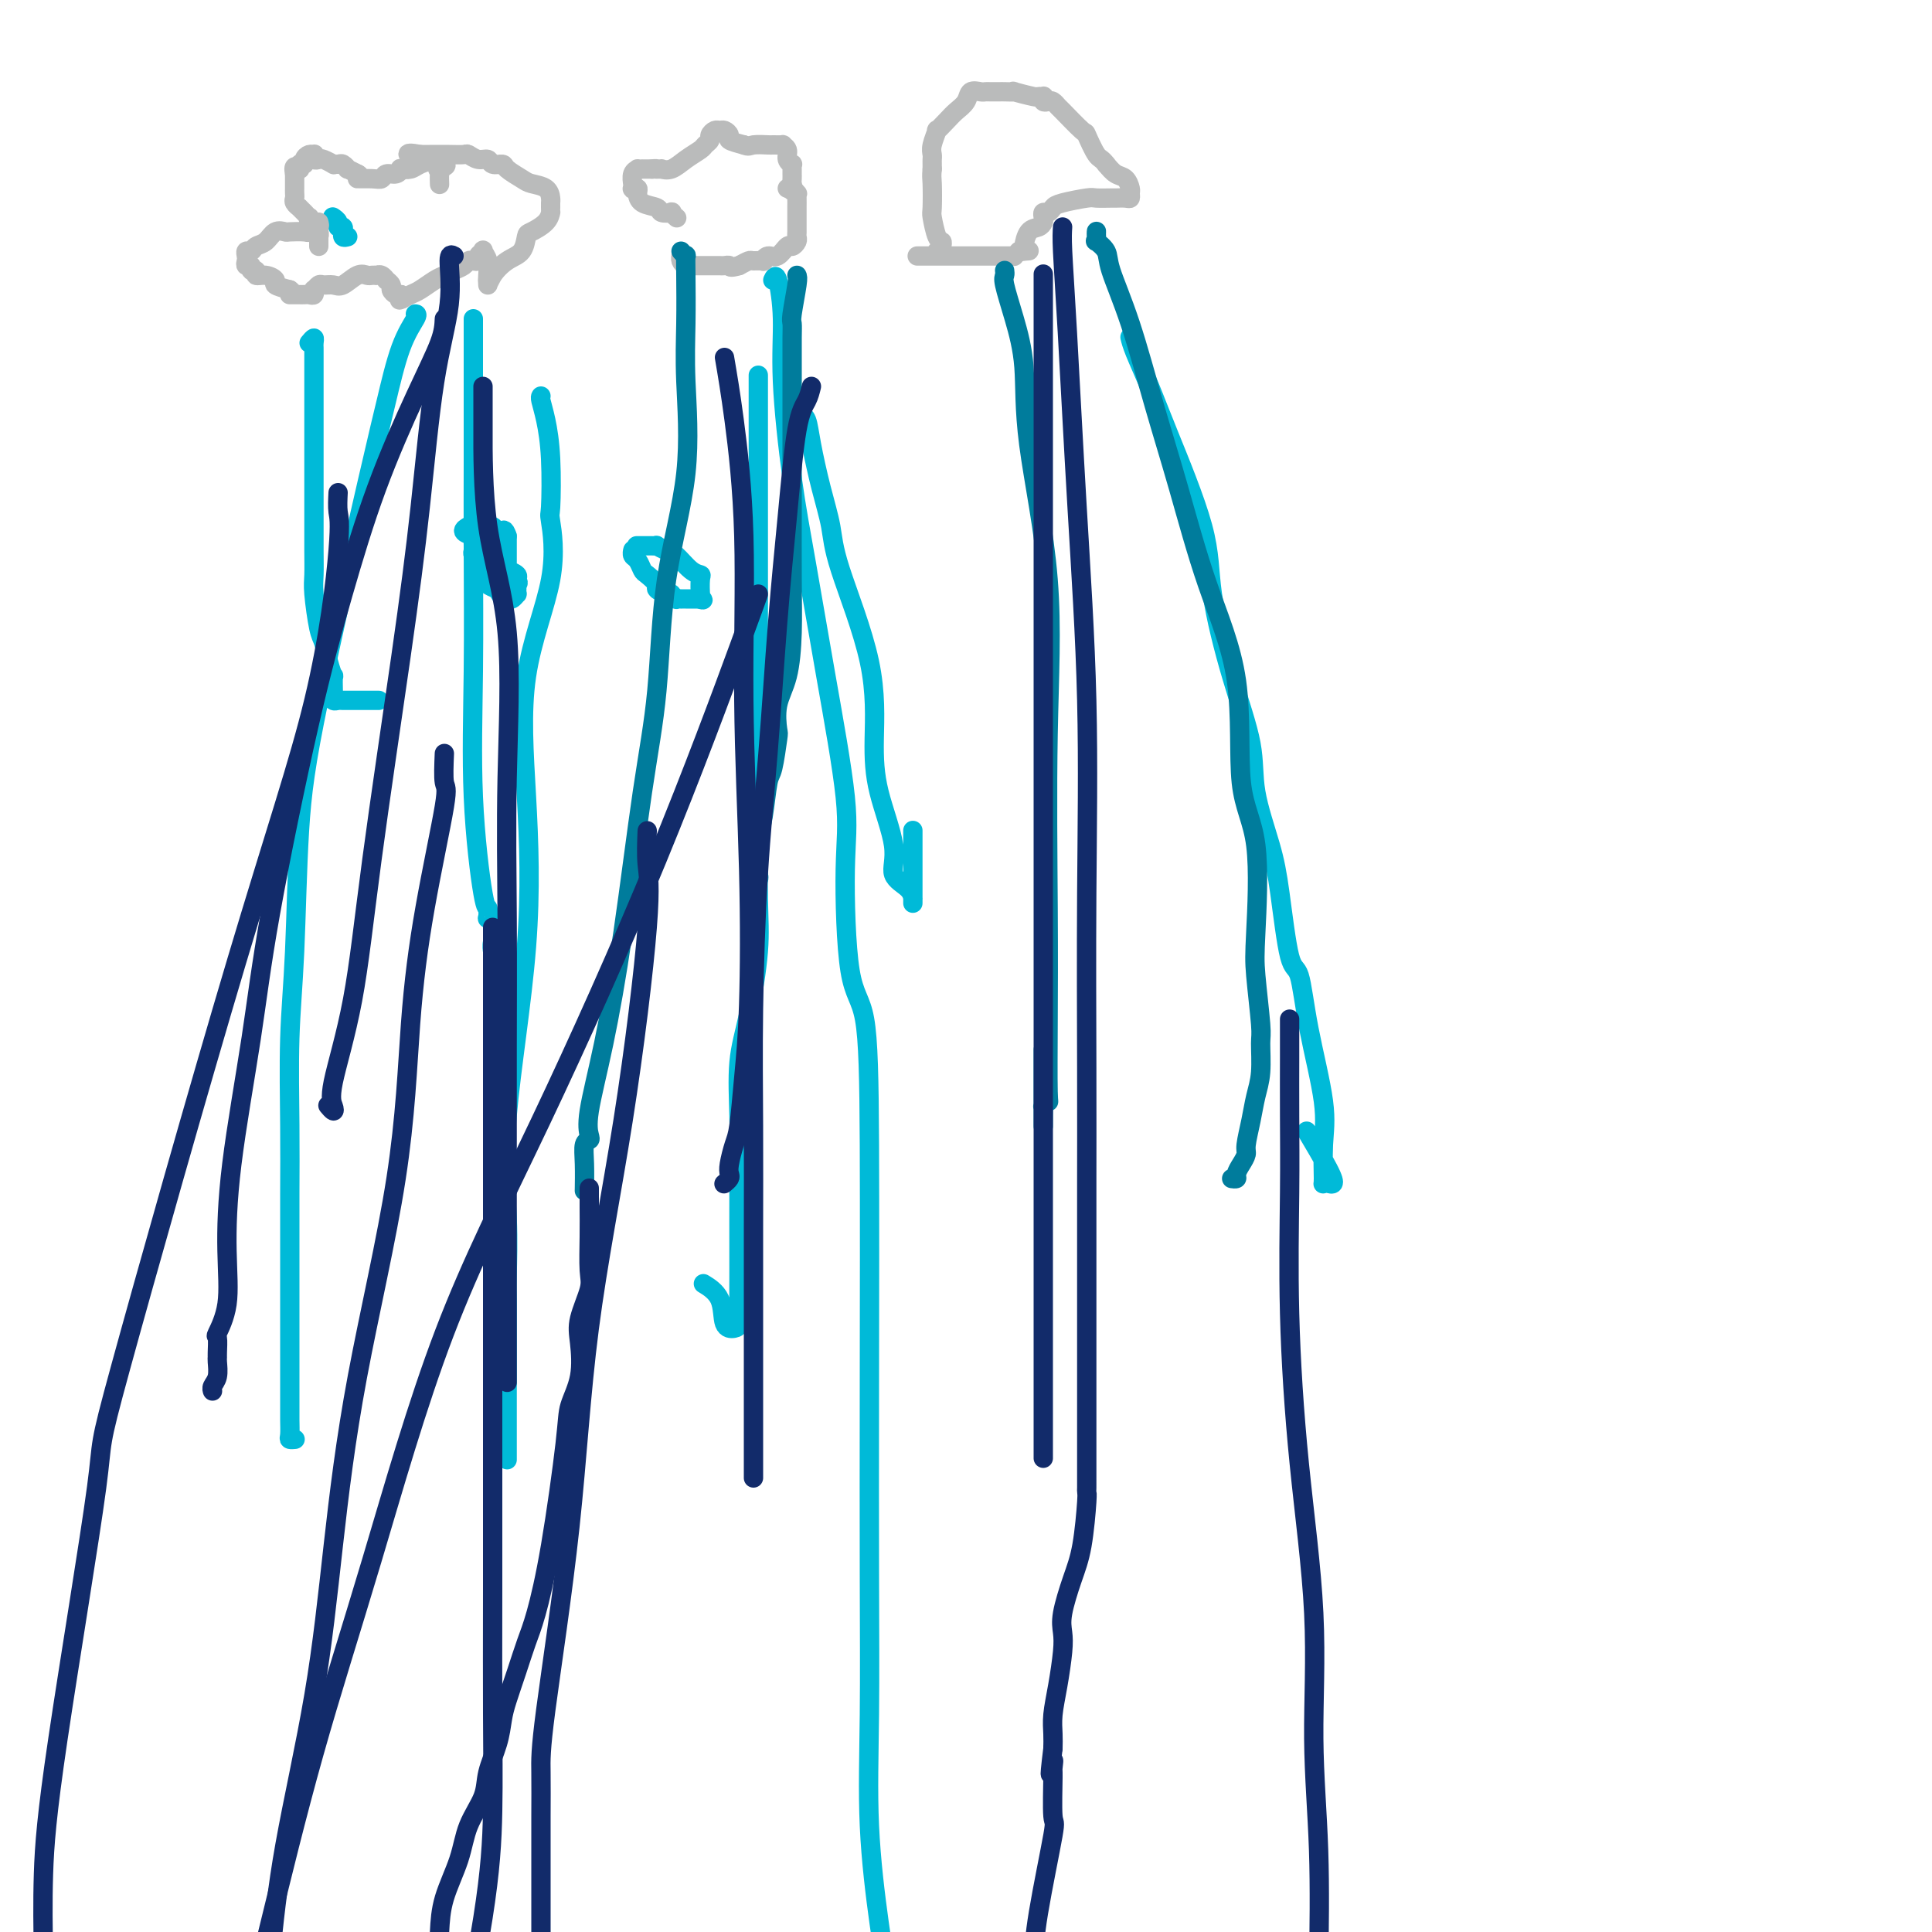 <svg viewBox='0 0 400 400' version='1.1' xmlns='http://www.w3.org/2000/svg' xmlns:xlink='http://www.w3.org/1999/xlink'><g fill='none' stroke='#00BAD8' stroke-width='4' stroke-linecap='round' stroke-linejoin='round'><path d='M97,109c0.423,-0.089 0.845,-0.179 1,0c0.155,0.179 0.042,0.625 0,1c-0.042,0.375 -0.012,0.677 0,1c0.012,0.323 0.007,0.667 0,1c-0.007,0.333 -0.016,0.653 0,1c0.016,0.347 0.056,0.719 0,1c-0.056,0.281 -0.207,0.472 0,1c0.207,0.528 0.772,1.395 1,2c0.228,0.605 0.118,0.950 0,1c-0.118,0.050 -0.243,-0.194 0,0c0.243,0.194 0.855,0.825 1,1c0.145,0.175 -0.178,-0.108 0,0c0.178,0.108 0.856,0.606 1,1c0.144,0.394 -0.244,0.684 0,1c0.244,0.316 1.122,0.658 2,1'/><path d='M103,122c1.171,2.254 1.098,1.388 1,1c-0.098,-0.388 -0.220,-0.299 0,0c0.220,0.299 0.781,0.808 1,1c0.219,0.192 0.097,0.066 0,0c-0.097,-0.066 -0.170,-0.073 0,0c0.170,0.073 0.581,0.226 1,0c0.419,-0.226 0.844,-0.831 1,-1c0.156,-0.169 0.042,0.099 0,0c-0.042,-0.099 -0.011,-0.565 0,-1c0.011,-0.435 0.003,-0.839 0,-1c-0.003,-0.161 -0.002,-0.081 0,0'/><path d='M107,121c0.586,-0.338 0.052,-0.683 0,-1c-0.052,-0.317 0.378,-0.606 0,-1c-0.378,-0.394 -1.565,-0.893 -2,-1c-0.435,-0.107 -0.116,0.177 0,0c0.116,-0.177 0.031,-0.817 0,-1c-0.031,-0.183 -0.008,0.090 0,0c0.008,-0.090 0.002,-0.545 0,-1c-0.002,-0.455 -0.001,-0.911 0,-1c0.001,-0.089 0.000,0.187 0,0c-0.000,-0.187 -0.000,-0.838 0,-1c0.000,-0.162 0.000,0.164 0,0c-0.000,-0.164 -0.000,-0.817 0,-1c0.000,-0.183 0.000,0.105 0,0c-0.000,-0.105 -0.000,-0.601 0,-1c0.000,-0.399 0.000,-0.699 0,-1'/><path d='M105,111c-0.549,-1.769 -0.922,-1.192 -1,-1c-0.078,0.192 0.138,-0.001 0,0c-0.138,0.001 -0.629,0.196 -1,0c-0.371,-0.196 -0.620,-0.785 -1,-1c-0.380,-0.215 -0.890,-0.058 -1,0c-0.110,0.058 0.182,0.015 0,0c-0.182,-0.015 -0.836,-0.004 -1,0c-0.164,0.004 0.164,0.000 0,0c-0.164,-0.000 -0.820,0.003 -1,0c-0.180,-0.003 0.115,-0.012 0,0c-0.115,0.012 -0.639,0.044 -1,0c-0.361,-0.044 -0.559,-0.166 -1,0c-0.441,0.166 -1.126,0.619 -1,1c0.126,0.381 1.063,0.691 2,1'/><path d='M98,111c-0.825,-0.061 0.614,-0.212 1,0c0.386,0.212 -0.281,0.788 0,1c0.281,0.212 1.509,0.061 2,0c0.491,-0.061 0.246,-0.030 0,0'/><path d='M131,114c0.023,-0.098 0.046,-0.196 0,0c-0.046,0.196 -0.162,0.686 0,1c0.162,0.314 0.602,0.451 1,1c0.398,0.549 0.754,1.510 1,2c0.246,0.490 0.382,0.510 1,1c0.618,0.490 1.720,1.451 2,2c0.280,0.549 -0.261,0.687 0,1c0.261,0.313 1.323,0.802 2,1c0.677,0.198 0.970,0.106 1,0c0.030,-0.106 -0.203,-0.224 0,0c0.203,0.224 0.842,0.792 1,1c0.158,0.208 -0.165,0.056 0,0c0.165,-0.056 0.819,-0.015 1,0c0.181,0.015 -0.110,0.004 0,0c0.110,-0.004 0.621,-0.001 1,0c0.379,0.001 0.627,0.000 1,0c0.373,-0.000 0.870,-0.000 1,0c0.130,0.000 -0.106,0.000 0,0c0.106,-0.000 0.553,-0.000 1,0'/><path d='M145,124c1.083,0.227 0.292,0.296 0,0c-0.292,-0.296 -0.083,-0.956 0,-1c0.083,-0.044 0.041,0.528 0,0c-0.041,-0.528 -0.079,-2.154 0,-3c0.079,-0.846 0.276,-0.910 0,-1c-0.276,-0.090 -1.026,-0.206 -2,-1c-0.974,-0.794 -2.173,-2.265 -3,-3c-0.827,-0.735 -1.281,-0.733 -2,-1c-0.719,-0.267 -1.703,-0.804 -2,-1c-0.297,-0.196 0.092,-0.053 0,0c-0.092,0.053 -0.666,0.014 -1,0c-0.334,-0.014 -0.430,-0.004 -1,0c-0.570,0.004 -1.615,0.001 -2,0c-0.385,-0.001 -0.110,-0.000 0,0c0.110,0.000 0.055,0.000 0,0'/><path d='M64,71c0.423,-0.508 0.845,-1.016 1,-1c0.155,0.016 0.041,0.556 0,1c-0.041,0.444 -0.011,0.791 0,1c0.011,0.209 0.003,0.279 0,1c-0.003,0.721 -0.001,2.092 0,4c0.001,1.908 0.000,4.351 0,6c-0.000,1.649 -0.000,2.502 0,4c0.000,1.498 -0.000,3.642 0,6c0.000,2.358 0.000,4.932 0,7c-0.000,2.068 -0.001,3.631 0,5c0.001,1.369 0.003,2.545 0,4c-0.003,1.455 -0.012,3.189 0,5c0.012,1.811 0.044,3.698 0,5c-0.044,1.302 -0.166,2.017 0,4c0.166,1.983 0.619,5.232 1,7c0.381,1.768 0.691,2.053 1,3c0.309,0.947 0.619,2.554 1,4c0.381,1.446 0.833,2.731 1,3c0.167,0.269 0.048,-0.478 0,0c-0.048,0.478 -0.025,2.181 0,3c0.025,0.819 0.053,0.755 0,1c-0.053,0.245 -0.185,0.798 0,1c0.185,0.202 0.688,0.054 1,0c0.312,-0.054 0.434,-0.015 1,0c0.566,0.015 1.575,0.004 3,0c1.425,-0.004 3.264,-0.001 4,0c0.736,0.001 0.368,0.001 0,0'/><path d='M166,85c0.025,0.428 0.051,0.856 0,1c-0.051,0.144 -0.178,0.004 0,0c0.178,-0.004 0.662,0.129 1,1c0.338,0.871 0.529,2.480 1,5c0.471,2.520 1.222,5.952 2,9c0.778,3.048 1.582,5.713 2,8c0.418,2.287 0.450,4.197 2,9c1.550,4.803 4.619,12.501 6,19c1.381,6.499 1.074,11.799 1,16c-0.074,4.201 0.085,7.301 1,11c0.915,3.699 2.585,7.995 3,11c0.415,3.005 -0.425,4.719 0,6c0.425,1.281 2.114,2.130 3,3c0.886,0.870 0.970,1.761 1,2c0.030,0.239 0.008,-0.173 0,0c-0.008,0.173 -0.002,0.931 0,1c0.002,0.069 0.001,-0.551 0,-1c-0.001,-0.449 -0.000,-0.729 0,-1c0.000,-0.271 0.000,-0.535 0,-3c-0.000,-2.465 -0.000,-7.133 0,-9c0.000,-1.867 0.000,-0.934 0,0'/><path d='M234,70c-0.040,-0.173 -0.080,-0.347 0,0c0.080,0.347 0.281,1.213 1,3c0.719,1.787 1.955,4.495 3,7c1.045,2.505 1.899,4.806 4,10c2.101,5.194 5.450,13.279 7,19c1.550,5.721 1.301,9.077 2,14c0.699,4.923 2.347,11.414 4,17c1.653,5.586 3.310,10.268 4,14c0.690,3.732 0.412,6.513 1,10c0.588,3.487 2.043,7.681 3,11c0.957,3.319 1.417,5.765 2,10c0.583,4.235 1.291,10.261 2,13c0.709,2.739 1.420,2.191 2,4c0.580,1.809 1.030,5.973 2,11c0.970,5.027 2.459,10.916 3,15c0.541,4.084 0.135,6.363 0,9c-0.135,2.637 0.003,5.630 0,7c-0.003,1.370 -0.145,1.115 0,1c0.145,-0.115 0.578,-0.092 1,0c0.422,0.092 0.835,0.251 1,0c0.165,-0.251 0.083,-0.914 -1,-3c-1.083,-2.086 -3.167,-5.596 -4,-7c-0.833,-1.404 -0.417,-0.702 0,0'/><path d='M112,82c-0.084,0.133 -0.167,0.266 0,1c0.167,0.734 0.586,2.069 1,4c0.414,1.931 0.824,4.457 1,8c0.176,3.543 0.116,8.102 0,10c-0.116,1.898 -0.290,1.137 0,3c0.290,1.863 1.043,6.352 0,12c-1.043,5.648 -3.883,12.455 -5,20c-1.117,7.545 -0.509,15.827 0,25c0.509,9.173 0.921,19.236 0,31c-0.921,11.764 -3.175,25.228 -4,35c-0.825,9.772 -0.221,15.853 0,21c0.221,5.147 0.059,9.361 0,12c-0.059,2.639 -0.016,3.703 0,5c0.016,1.297 0.004,2.828 0,5c-0.004,2.172 -0.001,4.984 0,8c0.001,3.016 0.000,6.236 0,9c-0.000,2.764 -0.000,5.072 0,7c0.000,1.928 0.000,3.475 0,4c-0.000,0.525 -0.000,0.027 0,0c0.000,-0.027 0.000,0.415 0,-1c-0.000,-1.415 -0.000,-4.689 0,-8c0.000,-3.311 0.000,-6.660 0,-8c-0.000,-1.340 -0.000,-0.670 0,0'/><path d='M160,58c0.298,-0.645 0.596,-1.290 1,0c0.404,1.290 0.914,4.514 1,8c0.086,3.486 -0.253,7.234 0,13c0.253,5.766 1.097,13.549 2,20c0.903,6.451 1.865,11.570 3,18c1.135,6.430 2.444,14.171 4,23c1.556,8.829 3.359,18.745 4,25c0.641,6.255 0.119,8.848 0,15c-0.119,6.152 0.164,15.863 1,21c0.836,5.137 2.224,5.700 3,10c0.776,4.300 0.938,12.337 1,26c0.062,13.663 0.022,32.950 0,49c-0.022,16.050 -0.028,28.861 0,40c0.028,11.139 0.090,20.604 0,29c-0.090,8.396 -0.332,15.722 0,23c0.332,7.278 1.238,14.508 2,20c0.762,5.492 1.381,9.246 2,13'/><path d='M72,49c-0.425,0.122 -0.850,0.244 -1,0c-0.150,-0.244 -0.025,-0.853 0,-1c0.025,-0.147 -0.050,0.167 0,0c0.050,-0.167 0.223,-0.815 0,-1c-0.223,-0.185 -0.843,0.095 -1,0c-0.157,-0.095 0.150,-0.564 0,-1c-0.150,-0.436 -0.757,-0.839 -1,-1c-0.243,-0.161 -0.121,-0.081 0,0'/></g>
<g fill='none' stroke='#BABBBB' stroke-width='4' stroke-linecap='round' stroke-linejoin='round'><path d='M66,51c-0.002,-0.304 -0.005,-0.607 0,-1c0.005,-0.393 0.016,-0.875 0,-1c-0.016,-0.125 -0.061,0.107 0,0c0.061,-0.107 0.226,-0.555 0,-1c-0.226,-0.445 -0.844,-0.889 -1,-1c-0.156,-0.111 0.150,0.110 0,0c-0.150,-0.110 -0.757,-0.550 -1,-1c-0.243,-0.450 -0.122,-0.909 0,-1c0.122,-0.091 0.244,0.187 0,0c-0.244,-0.187 -0.854,-0.838 -1,-1c-0.146,-0.162 0.171,0.164 0,0c-0.171,-0.164 -0.830,-0.817 -1,-1c-0.170,-0.183 0.151,0.105 0,0c-0.151,-0.105 -0.772,-0.603 -1,-1c-0.228,-0.397 -0.061,-0.694 0,-1c0.061,-0.306 0.016,-0.621 0,-1c-0.016,-0.379 -0.004,-0.823 0,-1c0.004,-0.177 0.001,-0.089 0,0c-0.001,0.089 -0.000,0.178 0,0c0.000,-0.178 0.000,-0.625 0,-1c-0.000,-0.375 -0.000,-0.679 0,-1c0.000,-0.321 0.000,-0.661 0,-1'/><path d='M61,36c-0.530,-2.483 0.645,-1.191 1,-1c0.355,0.191 -0.112,-0.719 0,-1c0.112,-0.281 0.801,0.067 1,0c0.199,-0.067 -0.091,-0.550 0,-1c0.091,-0.450 0.564,-0.866 1,-1c0.436,-0.134 0.837,0.016 1,0c0.163,-0.016 0.090,-0.197 0,0c-0.090,0.197 -0.197,0.771 0,1c0.197,0.229 0.697,0.114 1,0c0.303,-0.114 0.410,-0.228 1,0c0.590,0.228 1.665,0.797 2,1c0.335,0.203 -0.070,0.039 0,0c0.070,-0.039 0.615,0.046 1,0c0.385,-0.046 0.612,-0.222 1,0c0.388,0.222 0.939,0.843 1,1c0.061,0.157 -0.368,-0.150 0,0c0.368,0.150 1.534,0.757 2,1c0.466,0.243 0.233,0.121 0,0'/><path d='M74,36c1.240,0.850 -0.159,0.975 0,1c0.159,0.025 1.875,-0.050 3,0c1.125,0.050 1.659,0.223 2,0c0.341,-0.223 0.490,-0.844 1,-1c0.510,-0.156 1.381,0.151 2,0c0.619,-0.151 0.985,-0.762 1,-1c0.015,-0.238 -0.322,-0.103 0,0c0.322,0.103 1.302,0.174 2,0c0.698,-0.174 1.115,-0.593 2,-1c0.885,-0.407 2.238,-0.802 3,-1c0.762,-0.198 0.932,-0.199 1,0c0.068,0.199 0.034,0.600 0,1'/><path d='M91,34c2.630,-0.075 0.705,0.736 0,1c-0.705,0.264 -0.189,-0.020 0,0c0.189,0.020 0.051,0.346 0,1c-0.051,0.654 -0.014,1.638 0,2c0.014,0.362 0.004,0.104 0,0c-0.004,-0.104 -0.002,-0.052 0,0'/><path d='M66,46c0.121,0.415 0.242,0.829 0,1c-0.242,0.171 -0.846,0.098 -1,0c-0.154,-0.098 0.142,-0.222 0,0c-0.142,0.222 -0.724,0.790 -1,1c-0.276,0.210 -0.248,0.063 -1,0c-0.752,-0.063 -2.285,-0.042 -3,0c-0.715,0.042 -0.611,0.106 -1,0c-0.389,-0.106 -1.271,-0.383 -2,0c-0.729,0.383 -1.306,1.426 -2,2c-0.694,0.574 -1.506,0.678 -2,1c-0.494,0.322 -0.669,0.861 -1,1c-0.331,0.139 -0.817,-0.121 -1,0c-0.183,0.121 -0.064,0.625 0,1c0.064,0.375 0.074,0.621 0,1c-0.074,0.379 -0.231,0.890 0,1c0.231,0.110 0.852,-0.182 1,0c0.148,0.182 -0.177,0.836 0,1c0.177,0.164 0.854,-0.163 1,0c0.146,0.163 -0.240,0.817 0,1c0.240,0.183 1.106,-0.106 2,0c0.894,0.106 1.818,0.605 2,1c0.182,0.395 -0.376,0.684 0,1c0.376,0.316 1.688,0.658 3,1'/><path d='M60,60c1.349,1.000 0.221,1.000 0,1c-0.221,-0.000 0.465,-0.000 1,0c0.535,0.000 0.917,0.001 1,0c0.083,-0.001 -0.135,-0.004 0,0c0.135,0.004 0.624,0.016 1,0c0.376,-0.016 0.640,-0.061 1,0c0.360,0.061 0.817,0.227 1,0c0.183,-0.227 0.094,-0.846 0,-1c-0.094,-0.154 -0.192,0.157 0,0c0.192,-0.157 0.674,-0.782 1,-1c0.326,-0.218 0.497,-0.030 1,0c0.503,0.030 1.339,-0.097 2,0c0.661,0.097 1.148,0.418 2,0c0.852,-0.418 2.071,-1.576 3,-2c0.929,-0.424 1.569,-0.113 2,0c0.431,0.113 0.654,0.029 1,0c0.346,-0.029 0.815,-0.004 1,0c0.185,0.004 0.087,-0.014 0,0c-0.087,0.014 -0.163,0.059 0,0c0.163,-0.059 0.565,-0.223 1,0c0.435,0.223 0.904,0.834 1,1c0.096,0.166 -0.181,-0.113 0,0c0.181,0.113 0.819,0.619 1,1c0.181,0.381 -0.096,0.638 0,1c0.096,0.362 0.564,0.828 1,1c0.436,0.172 0.839,0.049 1,0c0.161,-0.049 0.081,-0.025 0,0'/><path d='M83,61c0.955,0.831 0.343,0.910 0,1c-0.343,0.090 -0.415,0.193 0,0c0.415,-0.193 1.318,-0.682 2,-1c0.682,-0.318 1.142,-0.466 2,-1c0.858,-0.534 2.114,-1.453 3,-2c0.886,-0.547 1.403,-0.721 2,-1c0.597,-0.279 1.274,-0.662 2,-1c0.726,-0.338 1.500,-0.629 2,-1c0.500,-0.371 0.727,-0.821 1,-1c0.273,-0.179 0.594,-0.088 1,0c0.406,0.088 0.897,0.172 1,0c0.103,-0.172 -0.183,-0.601 0,-1c0.183,-0.399 0.834,-0.768 1,-1c0.166,-0.232 -0.152,-0.327 0,0c0.152,0.327 0.773,1.077 1,2c0.227,0.923 0.061,2.018 0,3c-0.061,0.982 -0.017,1.852 0,2c0.017,0.148 0.009,-0.426 0,-1'/><path d='M101,58c0.244,0.864 0.354,0.023 1,-1c0.646,-1.023 1.830,-2.227 3,-3c1.170,-0.773 2.328,-1.115 3,-2c0.672,-0.885 0.860,-2.313 1,-3c0.140,-0.687 0.234,-0.632 1,-1c0.766,-0.368 2.205,-1.160 3,-2c0.795,-0.840 0.945,-1.730 1,-2c0.055,-0.270 0.014,0.079 0,0c-0.014,-0.079 0.000,-0.585 0,-1c-0.000,-0.415 -0.015,-0.740 0,-1c0.015,-0.260 0.060,-0.454 0,-1c-0.060,-0.546 -0.224,-1.443 -1,-2c-0.776,-0.557 -2.162,-0.775 -3,-1c-0.838,-0.225 -1.127,-0.457 -2,-1c-0.873,-0.543 -2.331,-1.398 -3,-2c-0.669,-0.602 -0.551,-0.950 -1,-1c-0.449,-0.050 -1.467,0.197 -2,0c-0.533,-0.197 -0.581,-0.837 -1,-1c-0.419,-0.163 -1.207,0.153 -2,0c-0.793,-0.153 -1.589,-0.773 -2,-1c-0.411,-0.227 -0.436,-0.061 -1,0c-0.564,0.061 -1.667,0.016 -3,0c-1.333,-0.016 -2.897,-0.004 -4,0c-1.103,0.004 -1.744,0.001 -2,0c-0.256,-0.001 -0.128,-0.001 0,0'/><path d='M87,32c-4.293,-0.856 -2.026,0.503 -1,1c1.026,0.497 0.811,0.133 1,0c0.189,-0.133 0.782,-0.036 1,0c0.218,0.036 0.062,0.010 0,0c-0.062,-0.010 -0.031,-0.005 0,0'/><path d='M140,45c-0.035,-0.030 -0.069,-0.060 0,0c0.069,0.060 0.242,0.209 0,0c-0.242,-0.209 -0.898,-0.776 -1,-1c-0.102,-0.224 0.351,-0.105 0,0c-0.351,0.105 -1.504,0.196 -2,0c-0.496,-0.196 -0.333,-0.680 -1,-1c-0.667,-0.320 -2.165,-0.477 -3,-1c-0.835,-0.523 -1.009,-1.412 -1,-2c0.009,-0.588 0.199,-0.874 0,-1c-0.199,-0.126 -0.786,-0.093 -1,0c-0.214,0.093 -0.053,0.245 0,0c0.053,-0.245 -0.001,-0.889 0,-1c0.001,-0.111 0.057,0.310 0,0c-0.057,-0.310 -0.228,-1.351 0,-2c0.228,-0.649 0.853,-0.906 1,-1c0.147,-0.094 -0.184,-0.025 0,0c0.184,0.025 0.884,0.007 1,0c0.116,-0.007 -0.354,-0.002 0,0c0.354,0.002 1.530,0.001 2,0c0.470,-0.001 0.235,-0.000 0,0'/><path d='M135,35c0.863,-0.154 1.021,-0.040 1,0c-0.021,0.040 -0.222,0.005 0,0c0.222,-0.005 0.865,0.020 1,0c0.135,-0.020 -0.238,-0.085 0,0c0.238,0.085 1.087,0.321 2,0c0.913,-0.321 1.890,-1.199 3,-2c1.110,-0.801 2.353,-1.525 3,-2c0.647,-0.475 0.698,-0.701 1,-1c0.302,-0.299 0.854,-0.669 1,-1c0.146,-0.331 -0.114,-0.622 0,-1c0.114,-0.378 0.603,-0.845 1,-1c0.397,-0.155 0.703,-0.000 1,0c0.297,0.000 0.585,-0.155 1,0c0.415,0.155 0.958,0.619 1,1c0.042,0.381 -0.417,0.680 0,1c0.417,0.320 1.708,0.660 3,1'/><path d='M154,30c1.052,0.464 1.181,0.124 2,0c0.819,-0.124 2.329,-0.031 3,0c0.671,0.031 0.505,0.001 1,0c0.495,-0.001 1.653,0.028 2,0c0.347,-0.028 -0.117,-0.113 0,0c0.117,0.113 0.816,0.426 1,1c0.184,0.574 -0.147,1.411 0,2c0.147,0.589 0.771,0.931 1,1c0.229,0.069 0.061,-0.137 0,0c-0.061,0.137 -0.015,0.615 0,1c0.015,0.385 -0.000,0.678 0,1c0.000,0.322 0.017,0.675 0,1c-0.017,0.325 -0.066,0.623 0,1c0.066,0.377 0.249,0.832 0,1c-0.249,0.168 -0.928,0.048 -1,0c-0.072,-0.048 0.464,-0.024 1,0'/><path d='M164,39c0.249,1.329 -0.130,0.153 0,0c0.130,-0.153 0.767,0.719 1,1c0.233,0.281 0.062,-0.029 0,0c-0.062,0.029 -0.017,0.397 0,1c0.017,0.603 0.004,1.440 0,2c-0.004,0.560 -0.001,0.843 0,1c0.001,0.157 0.000,0.189 0,1c-0.000,0.811 0.001,2.402 0,3c-0.001,0.598 -0.003,0.203 0,0c0.003,-0.203 0.013,-0.214 0,0c-0.013,0.214 -0.048,0.654 0,1c0.048,0.346 0.178,0.600 0,1c-0.178,0.400 -0.665,0.948 -1,1c-0.335,0.052 -0.519,-0.393 -1,0c-0.481,0.393 -1.260,1.622 -2,2c-0.740,0.378 -1.440,-0.096 -2,0c-0.560,0.096 -0.979,0.760 -1,1c-0.021,0.240 0.355,0.054 0,0c-0.355,-0.054 -1.442,0.024 -2,0c-0.558,-0.024 -0.588,-0.150 -1,0c-0.412,0.150 -1.206,0.575 -2,1'/><path d='M153,55c-2.108,0.619 -1.878,0.166 -2,0c-0.122,-0.166 -0.597,-0.044 -1,0c-0.403,0.044 -0.735,0.012 -1,0c-0.265,-0.012 -0.463,-0.003 -1,0c-0.537,0.003 -1.415,0.001 -2,0c-0.585,-0.001 -0.879,-0.000 -1,0c-0.121,0.000 -0.070,-0.000 0,0c0.070,0.000 0.160,0.001 0,0c-0.160,-0.001 -0.568,-0.003 -1,0c-0.432,0.003 -0.886,0.011 -1,0c-0.114,-0.011 0.113,-0.042 0,0c-0.113,0.042 -0.566,0.155 -1,0c-0.434,-0.155 -0.848,-0.580 -1,-1c-0.152,-0.420 -0.044,-0.834 0,-1c0.044,-0.166 0.022,-0.083 0,0'/><path d='M190,53c-0.092,0.000 -0.183,0.000 0,0c0.183,-0.000 0.642,-0.000 1,0c0.358,0.000 0.616,0.000 1,0c0.384,-0.000 0.894,-0.000 1,0c0.106,0.000 -0.192,0.000 0,0c0.192,-0.000 0.876,-0.000 1,0c0.124,0.000 -0.310,0.000 0,0c0.310,-0.000 1.365,-0.000 2,0c0.635,0.000 0.851,0.000 1,0c0.149,-0.000 0.232,-0.000 1,0c0.768,0.000 2.220,0.000 3,0c0.780,-0.000 0.887,-0.000 1,0c0.113,0.000 0.233,0.000 1,0c0.767,-0.000 2.181,-0.000 3,0c0.819,0.000 1.042,0.001 1,0c-0.042,-0.001 -0.348,-0.003 0,0c0.348,0.003 1.351,0.011 2,0c0.649,-0.011 0.944,-0.041 1,0c0.056,0.041 -0.127,0.155 0,0c0.127,-0.155 0.563,-0.577 1,-1'/><path d='M211,52c3.473,-0.159 1.655,-0.056 1,0c-0.655,0.056 -0.147,0.064 0,0c0.147,-0.064 -0.065,-0.202 0,-1c0.065,-0.798 0.409,-2.256 1,-3c0.591,-0.744 1.429,-0.773 2,-1c0.571,-0.227 0.874,-0.652 1,-1c0.126,-0.348 0.075,-0.618 0,-1c-0.075,-0.382 -0.174,-0.877 0,-1c0.174,-0.123 0.622,0.125 1,0c0.378,-0.125 0.686,-0.622 1,-1c0.314,-0.378 0.632,-0.637 2,-1c1.368,-0.363 3.785,-0.830 5,-1c1.215,-0.170 1.230,-0.045 2,0c0.770,0.045 2.297,0.009 3,0c0.703,-0.009 0.581,0.010 1,0c0.419,-0.010 1.378,-0.048 2,0c0.622,0.048 0.907,0.182 1,0c0.093,-0.182 -0.005,-0.681 0,-1c0.005,-0.319 0.115,-0.457 0,-1c-0.115,-0.543 -0.454,-1.492 -1,-2c-0.546,-0.508 -1.299,-0.574 -2,-1c-0.701,-0.426 -1.351,-1.213 -2,-2'/><path d='M229,34c-0.950,-1.293 -1.326,-1.025 -2,-2c-0.674,-0.975 -1.648,-3.193 -2,-4c-0.352,-0.807 -0.083,-0.202 -1,-1c-0.917,-0.798 -3.020,-2.997 -4,-4c-0.980,-1.003 -0.837,-0.808 -1,-1c-0.163,-0.192 -0.631,-0.769 -1,-1c-0.369,-0.231 -0.639,-0.115 -1,0c-0.361,0.115 -0.814,0.228 -1,0c-0.186,-0.228 -0.104,-0.797 0,-1c0.104,-0.203 0.229,-0.040 0,0c-0.229,0.040 -0.814,-0.042 -1,0c-0.186,0.042 0.027,0.207 -1,0c-1.027,-0.207 -3.293,-0.788 -4,-1c-0.707,-0.212 0.144,-0.057 0,0c-0.144,0.057 -1.281,0.015 -2,0c-0.719,-0.015 -1.018,-0.004 -1,0c0.018,0.004 0.352,-0.001 0,0c-0.352,0.001 -1.389,0.006 -2,0c-0.611,-0.006 -0.797,-0.024 -1,0c-0.203,0.024 -0.424,0.089 -1,0c-0.576,-0.089 -1.507,-0.331 -2,0c-0.493,0.331 -0.548,1.235 -1,2c-0.452,0.765 -1.302,1.391 -2,2c-0.698,0.609 -1.245,1.199 -2,2c-0.755,0.801 -1.719,1.811 -2,2c-0.281,0.189 0.121,-0.444 0,0c-0.121,0.444 -0.764,1.964 -1,3c-0.236,1.036 -0.063,1.587 0,2c0.063,0.413 0.017,0.688 0,1c-0.017,0.312 -0.005,0.661 0,1c0.005,0.339 0.002,0.670 0,1'/><path d='M193,35c-0.158,1.630 -0.053,1.704 0,3c0.053,1.296 0.053,3.814 0,5c-0.053,1.186 -0.158,1.039 0,2c0.158,0.961 0.579,3.028 1,4c0.421,0.972 0.841,0.849 1,1c0.159,0.151 0.056,0.576 0,1c-0.056,0.424 -0.067,0.846 0,1c0.067,0.154 0.210,0.042 0,0c-0.210,-0.042 -0.774,-0.012 -1,0c-0.226,0.012 -0.113,0.006 0,0'/></g>
<g fill='none' stroke='#007C9C' stroke-width='4' stroke-linecap='round' stroke-linejoin='round'><path d='M208,56c0.044,0.349 0.089,0.699 0,1c-0.089,0.301 -0.310,0.554 0,2c0.310,1.446 1.151,4.087 2,7c0.849,2.913 1.706,6.100 2,10c0.294,3.900 0.026,8.512 1,16c0.974,7.488 3.189,17.850 4,28c0.811,10.150 0.218,20.088 0,32c-0.218,11.912 -0.062,25.798 0,36c0.062,10.202 0.031,16.719 0,23c-0.031,6.281 -0.061,12.327 0,15c0.061,2.673 0.212,1.973 0,2c-0.212,0.027 -0.789,0.782 -1,1c-0.211,0.218 -0.057,-0.102 0,0c0.057,0.102 0.015,0.625 0,2c-0.015,1.375 -0.004,3.601 0,1c0.004,-2.601 0.001,-10.029 0,-13c-0.001,-2.971 -0.001,-1.486 0,0'/><path d='M227,48c0.004,-0.080 0.008,-0.159 0,0c-0.008,0.159 -0.030,0.558 0,1c0.030,0.442 0.110,0.927 0,1c-0.110,0.073 -0.411,-0.266 0,0c0.411,0.266 1.532,1.138 2,2c0.468,0.862 0.282,1.716 1,4c0.718,2.284 2.341,5.998 4,11c1.659,5.002 3.356,11.290 5,17c1.644,5.710 3.236,10.840 5,17c1.764,6.160 3.699,13.351 6,20c2.301,6.649 4.969,12.758 6,20c1.031,7.242 0.424,15.618 1,21c0.576,5.382 2.336,7.770 3,13c0.664,5.230 0.231,13.301 0,18c-0.231,4.699 -0.261,6.027 0,9c0.261,2.973 0.813,7.592 1,10c0.187,2.408 0.008,2.606 0,4c-0.008,1.394 0.156,3.983 0,6c-0.156,2.017 -0.633,3.460 -1,5c-0.367,1.540 -0.624,3.176 -1,5c-0.376,1.824 -0.870,3.838 -1,5c-0.130,1.162 0.105,1.474 0,2c-0.105,0.526 -0.550,1.265 -1,2c-0.450,0.735 -0.904,1.465 -1,2c-0.096,0.535 0.166,0.875 0,1c-0.166,0.125 -0.762,0.036 -1,0c-0.238,-0.036 -0.119,-0.018 0,0'/><path d='M165,57c0.113,0.213 0.227,0.426 0,2c-0.227,1.574 -0.793,4.510 -1,6c-0.207,1.490 -0.055,1.535 0,2c0.055,0.465 0.015,1.352 0,3c-0.015,1.648 -0.003,4.058 0,7c0.003,2.942 -0.001,6.418 0,11c0.001,4.582 0.007,10.271 0,16c-0.007,5.729 -0.026,11.497 0,16c0.026,4.503 0.099,7.741 0,11c-0.099,3.259 -0.369,6.541 -1,9c-0.631,2.459 -1.622,4.096 -2,6c-0.378,1.904 -0.143,4.073 0,5c0.143,0.927 0.192,0.610 0,2c-0.192,1.390 -0.626,4.487 -1,6c-0.374,1.513 -0.689,1.442 -1,3c-0.311,1.558 -0.620,4.746 -1,7c-0.380,2.254 -0.833,3.574 -1,5c-0.167,1.426 -0.048,2.956 0,4c0.048,1.044 0.027,1.600 0,2c-0.027,0.400 -0.059,0.643 0,1c0.059,0.357 0.208,0.827 0,1c-0.208,0.173 -0.774,0.049 -1,0c-0.226,-0.049 -0.113,-0.025 0,0'/><path d='M141,52c0.422,0.480 0.844,0.961 1,1c0.156,0.039 0.045,-0.363 0,0c-0.045,0.363 -0.026,1.491 0,4c0.026,2.509 0.058,6.400 0,10c-0.058,3.600 -0.206,6.910 0,12c0.206,5.090 0.765,11.960 0,19c-0.765,7.040 -2.854,14.249 -4,22c-1.146,7.751 -1.348,16.043 -2,23c-0.652,6.957 -1.755,12.578 -3,21c-1.245,8.422 -2.634,19.643 -4,29c-1.366,9.357 -2.710,16.848 -4,23c-1.290,6.152 -2.528,10.965 -3,14c-0.472,3.035 -0.179,4.292 0,5c0.179,0.708 0.244,0.866 0,1c-0.244,0.134 -0.797,0.242 -1,1c-0.203,0.758 -0.055,2.166 0,4c0.055,1.834 0.016,4.096 0,5c-0.016,0.904 -0.008,0.452 0,0'/></g>
<g fill='none' stroke='#00BAD8' stroke-width='4' stroke-linecap='round' stroke-linejoin='round'><path d='M98,66c-0.000,0.505 -0.000,1.009 0,2c0.000,0.991 0.001,2.467 0,5c-0.001,2.533 -0.002,6.122 0,10c0.002,3.878 0.007,8.046 0,13c-0.007,4.954 -0.026,10.695 0,18c0.026,7.305 0.098,16.175 0,25c-0.098,8.825 -0.367,17.604 0,26c0.367,8.396 1.369,16.411 2,20c0.631,3.589 0.891,2.754 1,3c0.109,0.246 0.068,1.572 0,2c-0.068,0.428 -0.162,-0.043 0,0c0.162,0.043 0.580,0.598 1,1c0.420,0.402 0.841,0.649 1,1c0.159,0.351 0.057,0.805 0,1c-0.057,0.195 -0.068,0.130 0,0c0.068,-0.130 0.214,-0.323 0,0c-0.214,0.323 -0.788,1.164 -1,2c-0.212,0.836 -0.060,1.667 0,2c0.060,0.333 0.030,0.166 0,0'/><path d='M157,79c0.000,-1.139 0.000,-2.278 0,0c-0.000,2.278 -0.000,7.972 0,15c0.000,7.028 0.002,15.391 0,23c-0.002,7.609 -0.006,14.465 0,23c0.006,8.535 0.022,18.749 0,27c-0.022,8.251 -0.083,14.539 0,19c0.083,4.461 0.309,7.096 0,11c-0.309,3.904 -1.155,9.079 -2,13c-0.845,3.921 -1.691,6.590 -2,10c-0.309,3.410 -0.082,7.561 0,11c0.082,3.439 0.020,6.165 0,12c-0.020,5.835 0.001,14.779 0,20c-0.001,5.221 -0.026,6.718 0,8c0.026,1.282 0.101,2.350 0,3c-0.101,0.650 -0.378,0.881 -1,1c-0.622,0.119 -1.589,0.125 -2,-1c-0.411,-1.125 -0.264,-3.380 -1,-5c-0.736,-1.620 -2.353,-2.606 -3,-3c-0.647,-0.394 -0.323,-0.197 0,0'/><path d='M86,65c0.262,0.024 0.523,0.049 0,1c-0.523,0.951 -1.832,2.830 -3,6c-1.168,3.170 -2.197,7.633 -3,11c-0.803,3.367 -1.382,5.640 -4,17c-2.618,11.360 -7.276,31.807 -10,45c-2.724,13.193 -3.515,19.131 -4,27c-0.485,7.869 -0.666,17.669 -1,25c-0.334,7.331 -0.822,12.194 -1,18c-0.178,5.806 -0.048,12.556 0,18c0.048,5.444 0.013,9.583 0,14c-0.013,4.417 -0.003,9.112 0,12c0.003,2.888 0.001,3.970 0,6c-0.001,2.030 0.000,5.010 0,8c-0.000,2.990 -0.001,5.992 0,9c0.001,3.008 0.004,6.021 0,8c-0.004,1.979 -0.015,2.922 0,4c0.015,1.078 0.057,2.289 0,3c-0.057,0.711 -0.211,0.923 0,1c0.211,0.077 0.788,0.021 1,0c0.212,-0.021 0.061,-0.006 0,0c-0.061,0.006 -0.030,0.003 0,0'/></g>
<g fill='none' stroke='#122B6A' stroke-width='4' stroke-linecap='round' stroke-linejoin='round'><path d='M92,66c-0.053,1.304 -0.107,2.609 -1,5c-0.893,2.391 -2.627,5.869 -5,11c-2.373,5.131 -5.386,11.914 -8,19c-2.614,7.086 -4.830,14.474 -7,22c-2.170,7.526 -4.295,15.191 -7,27c-2.705,11.809 -5.991,27.763 -8,39c-2.009,11.237 -2.742,17.758 -4,26c-1.258,8.242 -3.041,18.206 -4,26c-0.959,7.794 -1.094,13.419 -1,18c0.094,4.581 0.418,8.117 0,11c-0.418,2.883 -1.576,5.114 -2,6c-0.424,0.886 -0.113,0.429 0,1c0.113,0.571 0.026,2.170 0,3c-0.026,0.830 0.007,0.892 0,1c-0.007,0.108 -0.054,0.264 0,1c0.054,0.736 0.210,2.053 0,3c-0.210,0.947 -0.787,1.524 -1,2c-0.213,0.476 -0.061,0.850 0,1c0.061,0.150 0.030,0.075 0,0'/><path d='M100,80c0.001,0.106 0.001,0.212 0,1c-0.001,0.788 -0.004,2.258 0,3c0.004,0.742 0.015,0.757 0,5c-0.015,4.243 -0.057,12.716 1,20c1.057,7.284 3.211,13.380 4,22c0.789,8.620 0.211,19.763 0,30c-0.211,10.237 -0.057,19.569 0,29c0.057,9.431 0.015,18.961 0,27c-0.015,8.039 -0.004,14.587 0,21c0.004,6.413 0.001,12.693 0,18c-0.001,5.307 -0.000,9.643 0,14c0.000,4.357 0.000,8.735 0,11c-0.000,2.265 -0.000,2.418 0,3c0.000,0.582 0.000,1.595 0,2c-0.000,0.405 -0.000,0.203 0,0'/><path d='M168,80c-0.244,1.004 -0.488,2.007 -1,3c-0.512,0.993 -1.293,1.975 -2,6c-0.707,4.025 -1.342,11.093 -2,18c-0.658,6.907 -1.339,13.651 -2,22c-0.661,8.349 -1.301,18.301 -2,27c-0.699,8.699 -1.455,16.145 -2,25c-0.545,8.855 -0.878,19.120 -1,28c-0.122,8.880 -0.033,16.374 0,24c0.033,7.626 0.009,15.383 0,22c-0.009,6.617 -0.002,12.094 0,17c0.002,4.906 0.001,9.240 0,13c-0.001,3.760 -0.000,6.948 0,9c0.000,2.052 0.000,2.970 0,4c-0.000,1.030 -0.000,2.171 0,3c0.000,0.829 0.000,1.346 0,2c-0.000,0.654 -0.000,1.445 0,2c0.000,0.555 0.000,0.873 0,1c-0.000,0.127 -0.000,0.064 0,0'/><path d='M216,57c0.000,-0.227 0.000,-0.454 0,0c0.000,0.454 0.000,1.588 0,5c-0.000,3.412 0.000,9.101 0,17c0.000,7.899 0.000,18.009 0,30c0.000,11.991 0.000,25.865 0,40c0.000,14.135 0.000,28.533 0,43c0.000,14.467 0.000,29.004 0,41c0.000,11.996 0.000,21.451 0,30c0.000,8.549 0.000,16.190 0,22c0.000,5.810 0.000,9.788 0,12c0.000,2.212 0.000,2.659 0,3c0.000,0.341 0.000,0.576 0,1c-0.000,0.424 -0.000,1.037 0,1c0.000,-0.037 0.000,-0.725 0,-1c0.000,-0.275 0.000,-0.138 0,0'/><path d='M94,53c-0.495,-0.276 -0.990,-0.551 -1,1c-0.010,1.551 0.465,4.929 0,9c-0.465,4.071 -1.869,8.835 -3,16c-1.131,7.165 -1.989,16.731 -3,26c-1.011,9.269 -2.176,18.241 -4,31c-1.824,12.759 -4.306,29.304 -6,42c-1.694,12.696 -2.601,21.542 -4,29c-1.399,7.458 -3.289,13.529 -4,17c-0.711,3.471 -0.242,4.343 0,5c0.242,0.657 0.257,1.100 0,1c-0.257,-0.100 -0.788,-0.743 -1,-1c-0.212,-0.257 -0.106,-0.129 0,0'/><path d='M150,74c0.611,3.577 1.222,7.155 2,13c0.778,5.845 1.722,13.959 2,24c0.278,10.041 -0.111,22.010 0,34c0.111,11.990 0.720,24.001 1,35c0.280,10.999 0.229,20.985 0,28c-0.229,7.015 -0.636,11.060 -1,15c-0.364,3.940 -0.685,7.777 -1,10c-0.315,2.223 -0.624,2.834 -1,4c-0.376,1.166 -0.819,2.887 -1,4c-0.181,1.113 -0.100,1.618 0,2c0.100,0.382 0.219,0.641 0,1c-0.219,0.359 -0.777,0.817 -1,1c-0.223,0.183 -0.112,0.092 0,0'/><path d='M220,47c-0.069,1.025 -0.138,2.049 0,5c0.138,2.951 0.482,7.827 1,17c0.518,9.173 1.211,22.642 2,36c0.789,13.358 1.676,26.606 2,40c0.324,13.394 0.087,26.934 0,40c-0.087,13.066 -0.023,25.659 0,36c0.023,10.341 0.006,18.430 0,24c-0.006,5.570 -0.002,8.623 0,12c0.002,3.377 0.000,7.080 0,10c-0.000,2.920 -0.000,5.058 0,10c0.000,4.942 0.000,12.687 0,17c-0.000,4.313 -0.000,5.192 0,6c0.000,0.808 0.000,1.543 0,2c-0.000,0.457 0.000,0.634 0,1c-0.000,0.366 -0.000,0.920 0,1c0.000,0.080 0.000,-0.316 0,0c-0.000,0.316 -0.000,1.342 0,2c0.000,0.658 0.001,0.947 0,1c-0.001,0.053 -0.002,-0.129 0,0c0.002,0.129 0.009,0.569 0,1c-0.009,0.431 -0.034,0.853 0,1c0.034,0.147 0.128,0.020 0,2c-0.128,1.980 -0.478,6.067 -1,9c-0.522,2.933 -1.214,4.712 -2,7c-0.786,2.288 -1.664,5.084 -2,7c-0.336,1.916 -0.128,2.953 0,4c0.128,1.047 0.178,2.104 0,4c-0.178,1.896 -0.584,4.632 -1,7c-0.416,2.368 -0.843,4.368 -1,6c-0.157,1.632 -0.045,2.895 0,4c0.045,1.105 0.022,2.053 0,3'/><path d='M218,362c-1.082,8.816 -0.287,4.356 0,3c0.287,-1.356 0.067,0.392 0,1c-0.067,0.608 0.021,0.074 0,2c-0.021,1.926 -0.150,6.310 0,8c0.150,1.690 0.579,0.686 0,4c-0.579,3.314 -2.165,10.947 -3,16c-0.835,5.053 -0.917,7.527 -1,10'/><path d='M102,192c-0.000,1.904 -0.000,3.808 0,5c0.000,1.192 0.000,1.672 0,5c-0.000,3.328 -0.000,9.504 0,19c0.000,9.496 0.001,22.313 0,34c-0.001,11.687 -0.002,22.242 0,35c0.002,12.758 0.009,27.717 0,39c-0.009,11.283 -0.033,18.890 0,26c0.033,7.110 0.124,13.722 0,20c-0.124,6.278 -0.464,12.222 -2,22c-1.536,9.778 -4.268,23.389 -7,37'/><path d='M92,156c-0.100,2.462 -0.199,4.924 0,6c0.199,1.076 0.697,0.766 0,5c-0.697,4.234 -2.588,13.012 -4,21c-1.412,7.988 -2.346,15.185 -3,24c-0.654,8.815 -1.029,19.246 -3,32c-1.971,12.754 -5.539,27.829 -8,41c-2.461,13.171 -3.814,24.438 -5,35c-1.186,10.562 -2.204,20.421 -4,31c-1.796,10.579 -4.370,21.880 -6,31c-1.630,9.120 -2.315,16.060 -3,23'/><path d='M70,102c-0.072,1.462 -0.144,2.924 0,4c0.144,1.076 0.505,1.768 0,8c-0.505,6.232 -1.875,18.006 -5,31c-3.125,12.994 -8.004,27.209 -16,54c-7.996,26.791 -19.109,66.157 -24,84c-4.891,17.843 -3.558,14.164 -5,25c-1.442,10.836 -5.657,36.187 -8,52c-2.343,15.813 -2.812,22.090 -3,28c-0.188,5.910 -0.094,11.455 0,17'/><path d='M267,211c-0.001,0.976 -0.001,1.952 0,3c0.001,1.048 0.005,2.167 0,5c-0.005,2.833 -0.018,7.378 0,12c0.018,4.622 0.067,9.320 0,16c-0.067,6.680 -0.249,15.341 0,25c0.249,9.659 0.929,20.318 2,31c1.071,10.682 2.535,21.389 3,31c0.465,9.611 -0.067,18.126 0,26c0.067,7.874 0.733,15.107 1,23c0.267,7.893 0.133,16.447 0,25'/><path d='M157,123c-0.358,1.031 -0.716,2.062 -4,11c-3.284,8.938 -9.494,25.784 -17,44c-7.506,18.216 -16.307,37.804 -24,54c-7.693,16.196 -14.279,29.001 -20,44c-5.721,14.999 -10.579,32.192 -15,47c-4.421,14.808 -8.406,27.231 -12,40c-3.594,12.769 -6.797,25.885 -10,39'/><path d='M134,172c-0.101,2.419 -0.202,4.839 0,7c0.202,2.161 0.705,4.064 0,13c-0.705,8.936 -2.620,24.903 -5,40c-2.380,15.097 -5.226,29.322 -7,43c-1.774,13.678 -2.475,26.808 -4,41c-1.525,14.192 -3.873,29.446 -5,38c-1.127,8.554 -1.034,10.407 -1,13c0.034,2.593 0.009,5.927 0,9c-0.009,3.073 -0.002,5.886 0,8c0.002,2.114 0.001,3.528 0,5c-0.001,1.472 -0.000,3.003 0,4c0.000,0.997 0.000,1.461 0,2c-0.000,0.539 -0.000,1.154 0,2c0.000,0.846 0.000,1.923 0,3'/><path d='M122,246c0.001,0.214 0.002,0.428 0,1c-0.002,0.572 -0.008,1.503 0,3c0.008,1.497 0.030,3.559 0,6c-0.030,2.441 -0.111,5.260 0,7c0.111,1.740 0.415,2.401 0,4c-0.415,1.599 -1.549,4.136 -2,6c-0.451,1.864 -0.221,3.056 0,5c0.221,1.944 0.431,4.641 0,7c-0.431,2.359 -1.505,4.380 -2,6c-0.495,1.620 -0.412,2.840 -1,8c-0.588,5.160 -1.849,14.260 -3,21c-1.151,6.740 -2.192,11.120 -3,14c-0.808,2.880 -1.381,4.260 -2,6c-0.619,1.740 -1.283,3.840 -2,6c-0.717,2.160 -1.485,4.379 -2,6c-0.515,1.621 -0.775,2.644 -1,4c-0.225,1.356 -0.415,3.045 -1,5c-0.585,1.955 -1.565,4.177 -2,6c-0.435,1.823 -0.327,3.248 -1,5c-0.673,1.752 -2.129,3.830 -3,6c-0.871,2.170 -1.158,4.430 -2,7c-0.842,2.570 -2.241,5.448 -3,8c-0.759,2.552 -0.880,4.776 -1,7'/></g>
</svg>